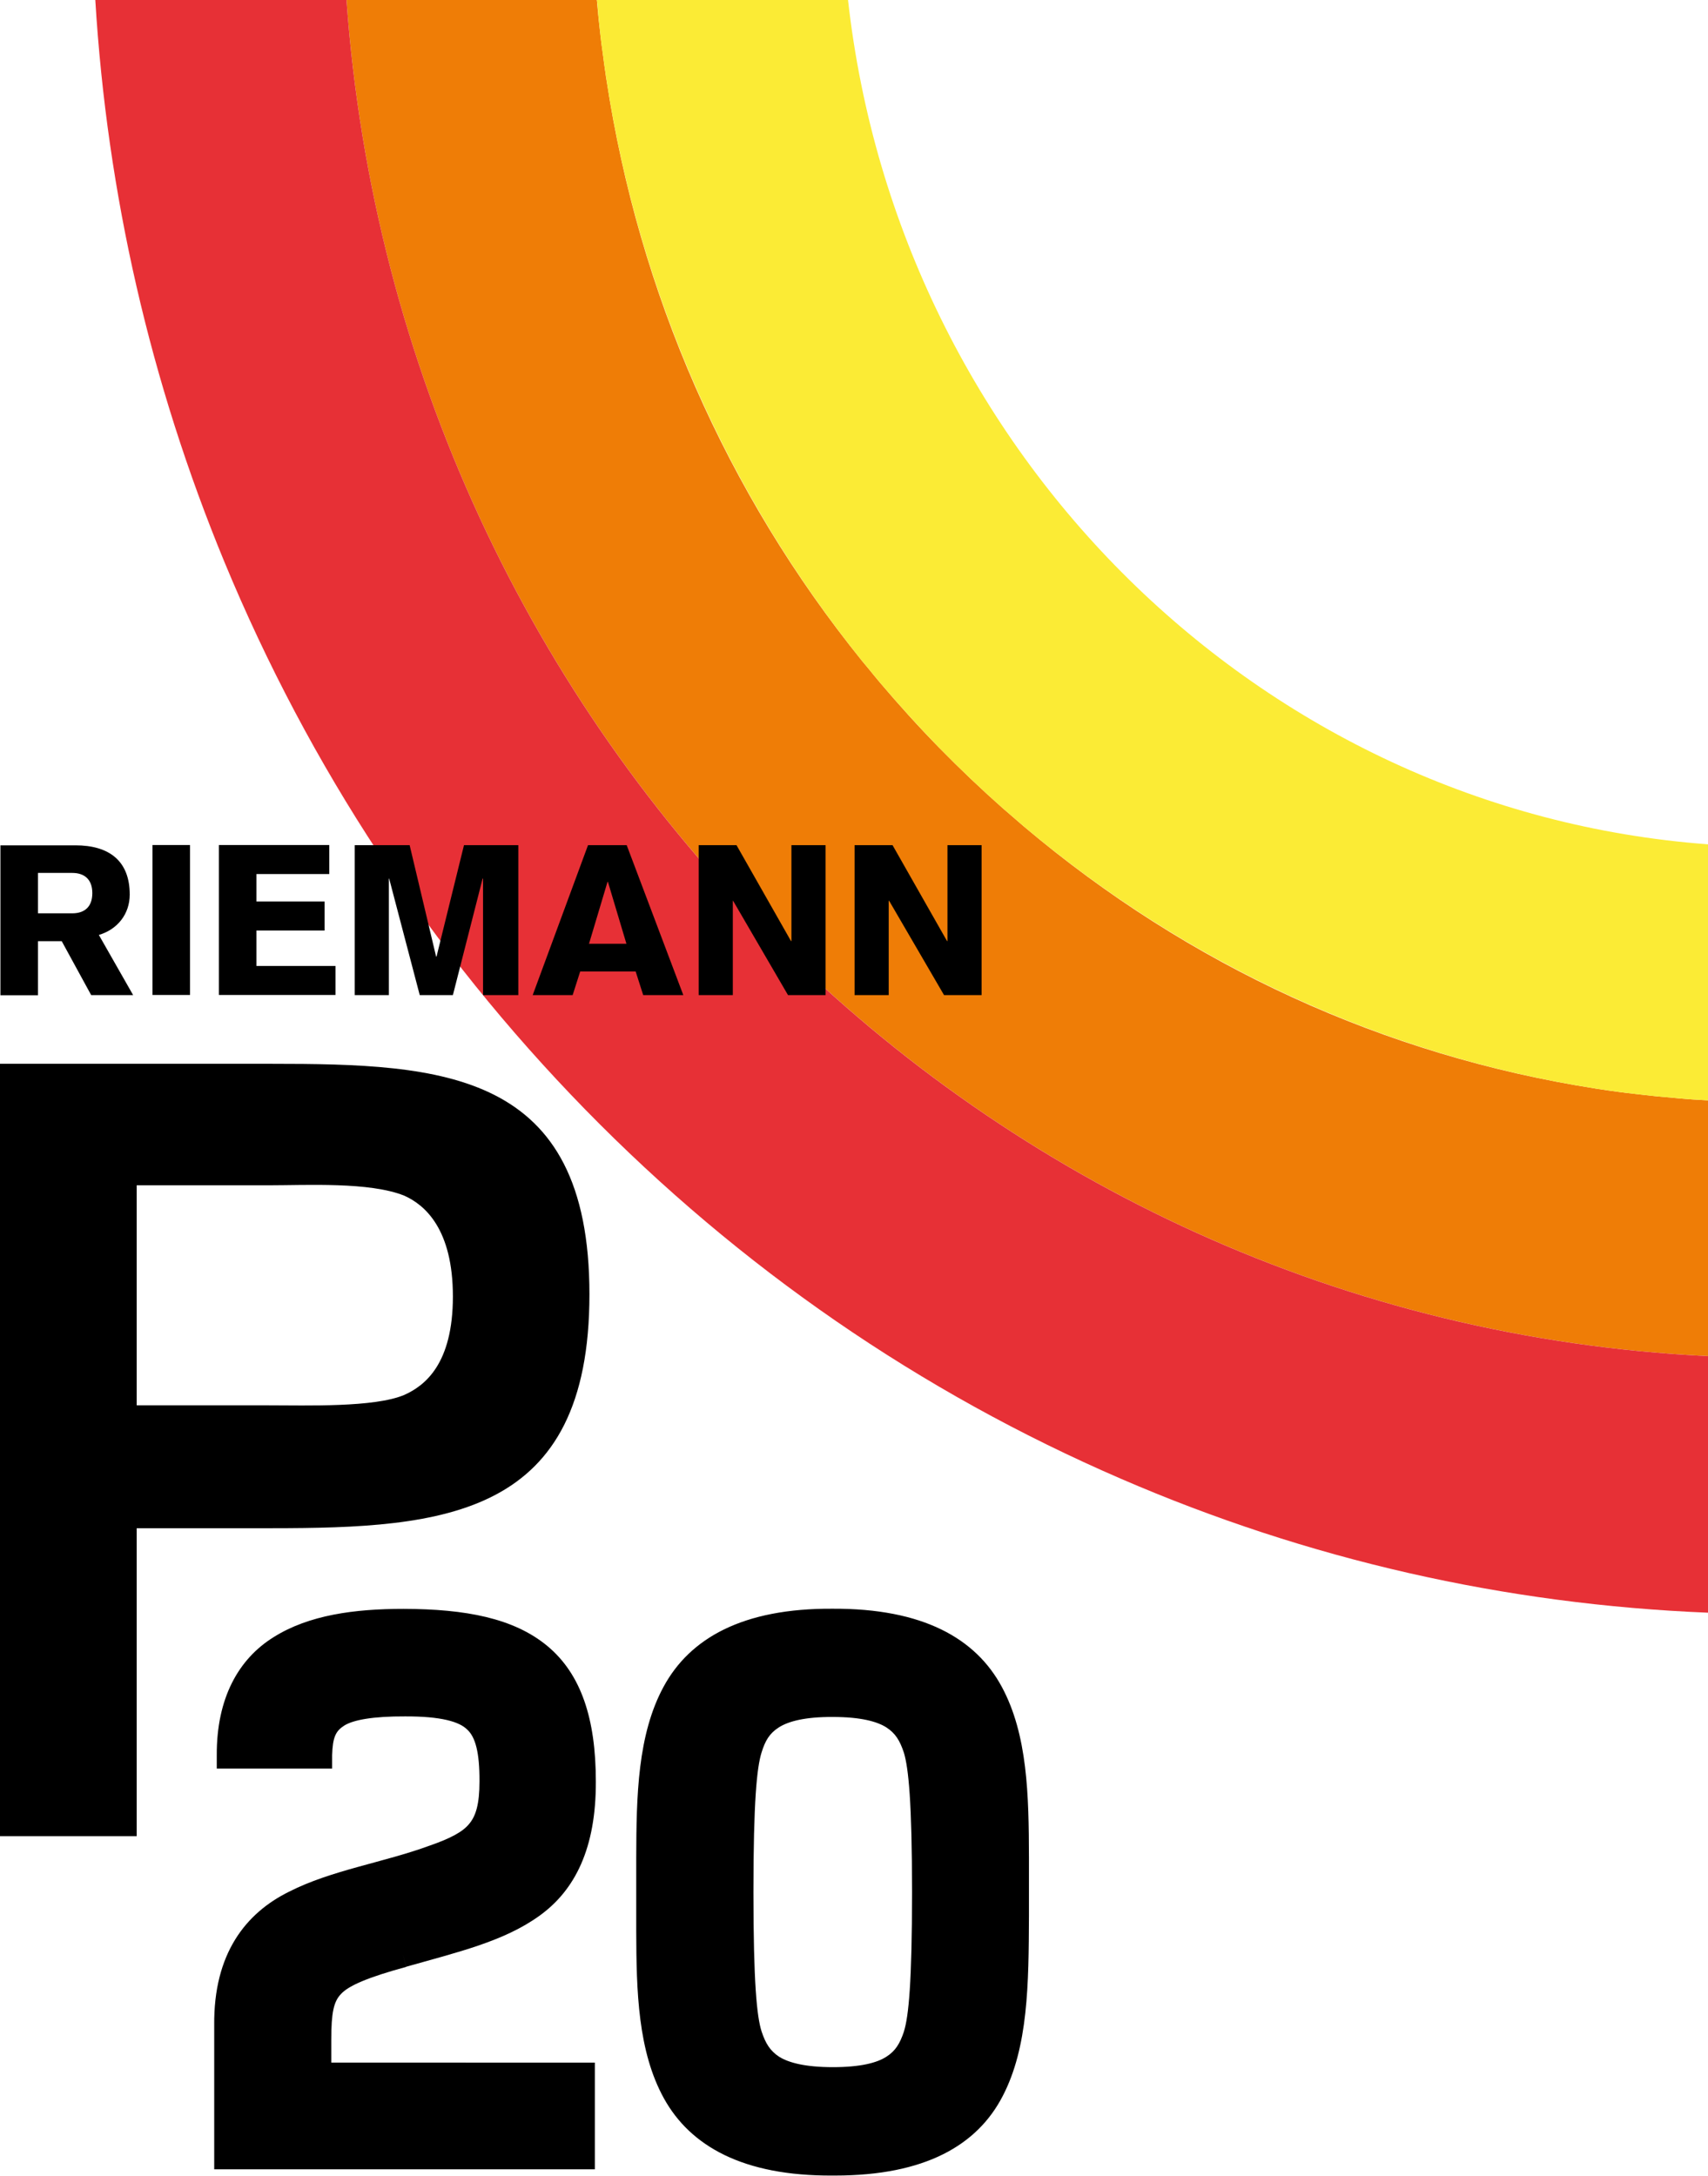 <?xml version="1.0" encoding="UTF-8"?>
<svg id="Layer_2" data-name="Layer 2" xmlns="http://www.w3.org/2000/svg" viewBox="0 0 120.08 152.96">
  <defs>
    <style>
      .cls-1 {
        fill: #ef7d06;
      }

      .cls-2 {
        fill: #e73036;
      }

      .cls-3 {
        fill: #fbeb35;
      }
    </style>
  </defs>
  <g id="Layer_1-2" data-name="Layer 1">
    <g>
      <path class="cls-1" d="M120.08,95.34v-17.98c-.34-.02-.67-.04-1.01-.06-.14-.01-.28-.02-.42-.03-.41-.03-.81-.07-1.22-.11-.3-.03-.61-.05-.91-.08-.28-.03-.55-.06-.83-.09-.44-.05-.87-.1-1.31-.15-.16-.02-.31-.04-.47-.06-.56-.07-1.11-.15-1.67-.24-.04,0-.08-.01-.12-.02-14.76-2.31-28.55-8.62-40.13-18.41-.25-.21-.49-.42-.74-.64-.25-.21-.49-.42-.73-.63-1.54-1.36-3.04-2.79-4.5-4.28-1.45-1.48-2.84-3.02-4.17-4.59-.27-.32-.53-.64-.79-.96-.15-.18-.3-.36-.45-.54-9.54-11.81-15.7-25.86-17.98-40.91-.02-.11-.04-.22-.05-.33-.07-.49-.14-.97-.2-1.46-.03-.24-.07-.48-.1-.73-.04-.34-.08-.69-.12-1.04-.04-.38-.09-.77-.12-1.15-.02-.18-.03-.36-.05-.54,0-.1-.02-.21-.03-.31H24.36c3.72,51.75,44.78,92.89,95.73,95.34"/>
      <path class="cls-3" d="M42.04,.85c.04,.38,.08,.77,.12,1.15,.04,.35,.07,.69,.12,1.04,.03,.24,.06,.48,.1,.73,.06,.49,.13,.98,.2,1.46,.02,.11,.04,.22,.05,.33,2.35,15.39,8.72,29.41,17.98,40.91,.15,.18,.3,.36,.45,.54,.26,.32,.53,.64,.79,.96,1.33,1.57,2.72,3.1,4.17,4.59,1.46,1.49,2.96,2.92,4.5,4.28,.24,.21,.49,.42,.73,.63,.25,.21,.49,.43,.74,.64,11.28,9.5,25.03,16.03,40.13,18.41,.04,0,.08,.01,.12,.02,.55,.09,1.11,.16,1.67,.24,.16,.02,.31,.04,.47,.06,.43,.06,.87,.1,1.31,.15,.28,.03,.55,.07,.83,.09,.3,.03,.61,.06,.91,.08,.41,.04,.81,.08,1.22,.11,.14,.01,.28,.02,.42,.03,.34,.02,.67,.04,1.01,.06v-18C88.58,57.01,63.18,31.85,59.62,0h-17.65c0,.1,.02,.21,.03,.31,.02,.18,.03,.36,.05,.54"/>
      <path class="cls-2" d="M120.08,95.34C69.13,92.89,28.08,51.75,24.36,0H6.7c.83,13.64,3.87,26.89,9.07,39.49,5.97,14.43,14.51,27.39,25.38,38.52,10.87,11.12,23.54,19.85,37.65,25.95,13.14,5.69,27.01,8.84,41.29,9.42v-18.04Z"/>
    </g>
    <path d="M41.44,90.99c0-15.71-10.26-16.2-22.39-16.2H0v54.3H9.61v-21.65h9.44c12.29,0,22.39-.81,22.39-16.44Zm-31.83,7.81v-15.47h9.28c2.69,0,7.08-.25,9.53,.73,1.46,.65,3.42,2.36,3.42,7.09s-1.96,6.27-3.42,6.92c-2.11,.89-6.84,.73-9.53,.73H9.61Zm28.31,35.89c2.51-1.8,3.99-4.76,3.97-9.45,0-4.41-1.04-7.56-3.42-9.53-2.36-1.95-5.74-2.59-10.1-2.6-3.45,0-6.65,.43-9.12,1.98-2.49,1.54-4.03,4.31-4.01,8.31v.94h8.11v-.94c.04-1.29,.26-1.71,.86-2.09,.64-.4,2.04-.65,4.26-.64,2.53-.01,3.83,.37,4.38,.93,.57,.52,.87,1.6,.86,3.64,0,1.61-.26,2.43-.72,2.98-.45,.56-1.3,1.02-2.77,1.53-3.26,1.2-6.91,1.72-9.91,3.25-3.03,1.5-5.3,4.34-5.25,9.38v10.13h26.76v-7.5H23.29v-1.62c0-1.89,.17-2.68,.69-3.21,.53-.58,1.9-1.17,4.58-1.9l-.25-.91,.25,.9c3.63-1.03,6.87-1.78,9.36-3.58Zm32.51-16.1c-1.83-3.4-5.54-5.52-11.89-5.49-6.35-.04-10.05,2.09-11.89,5.49-1.82,3.36-1.91,7.63-1.92,12.03,0,.8,0,1.61,0,2.41,0,.9,0,1.82,0,2.73,.01,4.26,.12,8.46,1.95,11.77,1.85,3.34,5.55,5.46,11.86,5.42h.17c6.31,0,9.99-2.12,11.78-5.58,1.8-3.45,1.83-7.89,1.85-12.65v-1.69c0-.81,0-1.61,0-2.41-.01-4.4-.09-8.66-1.91-12.03Zm-6.88,24.24c-.28,.83-.59,1.36-1.24,1.77-.65,.42-1.8,.73-3.76,.73s-3.11-.32-3.77-.73c-.64-.42-.96-.94-1.24-1.79-.33-1.04-.57-3.41-.57-9.79,0-6.38,.24-8.75,.57-9.81,.26-.84,.56-1.35,1.22-1.77,.66-.42,1.82-.74,3.79-.73,1.97,0,3.11,.32,3.76,.73,.65,.42,.96,.94,1.24,1.79h0c.32,1.07,.57,3.44,.57,9.79,0,6.37-.24,8.75-.57,9.8ZM2.67,66.17h1.67l2.07,3.79h2.95l-2.41-4.23c1.32-.39,2.17-1.48,2.17-2.84,0-2.37-1.45-3.46-3.82-3.46H.03v10.54H2.67v-3.79Zm0-4.8h2.41c.84,0,1.41,.44,1.41,1.42s-.56,1.42-1.41,1.42H2.67v-2.84Zm10.69-1.96h-2.64v10.54h2.64v-10.54Zm10.24,8.5h-5.57v-2.49h4.79v-2.04h-4.79v-1.93h5.12v-2.04h-7.76v10.54h8.2v-2.04Zm3.73-6.14h.03l2.15,8.19h2.33l2.09-8.19h.03v8.19h2.48v-10.54h-3.82l-1.93,7.83h-.03l-1.86-7.83h-3.86v10.54h2.4v-8.19Zm20.71,8.19l-3.98-10.54h-2.72l-3.89,10.54h2.81l.53-1.66h3.9l.53,1.66h2.83Zm-6.63-3.61l1.3-4.35h.03l1.3,4.35h-2.63Zm10.1-3.02h.03l3.86,6.63h2.64v-10.54h-2.4v6.74h-.03l-3.83-6.74h-2.66v10.54h2.4v-6.63Zm10.97,0h.03l3.86,6.63h2.64v-10.54h-2.4v6.74h-.03l-3.83-6.74h-2.67v10.54h2.4v-6.63Z"/>
  </g>
</svg>